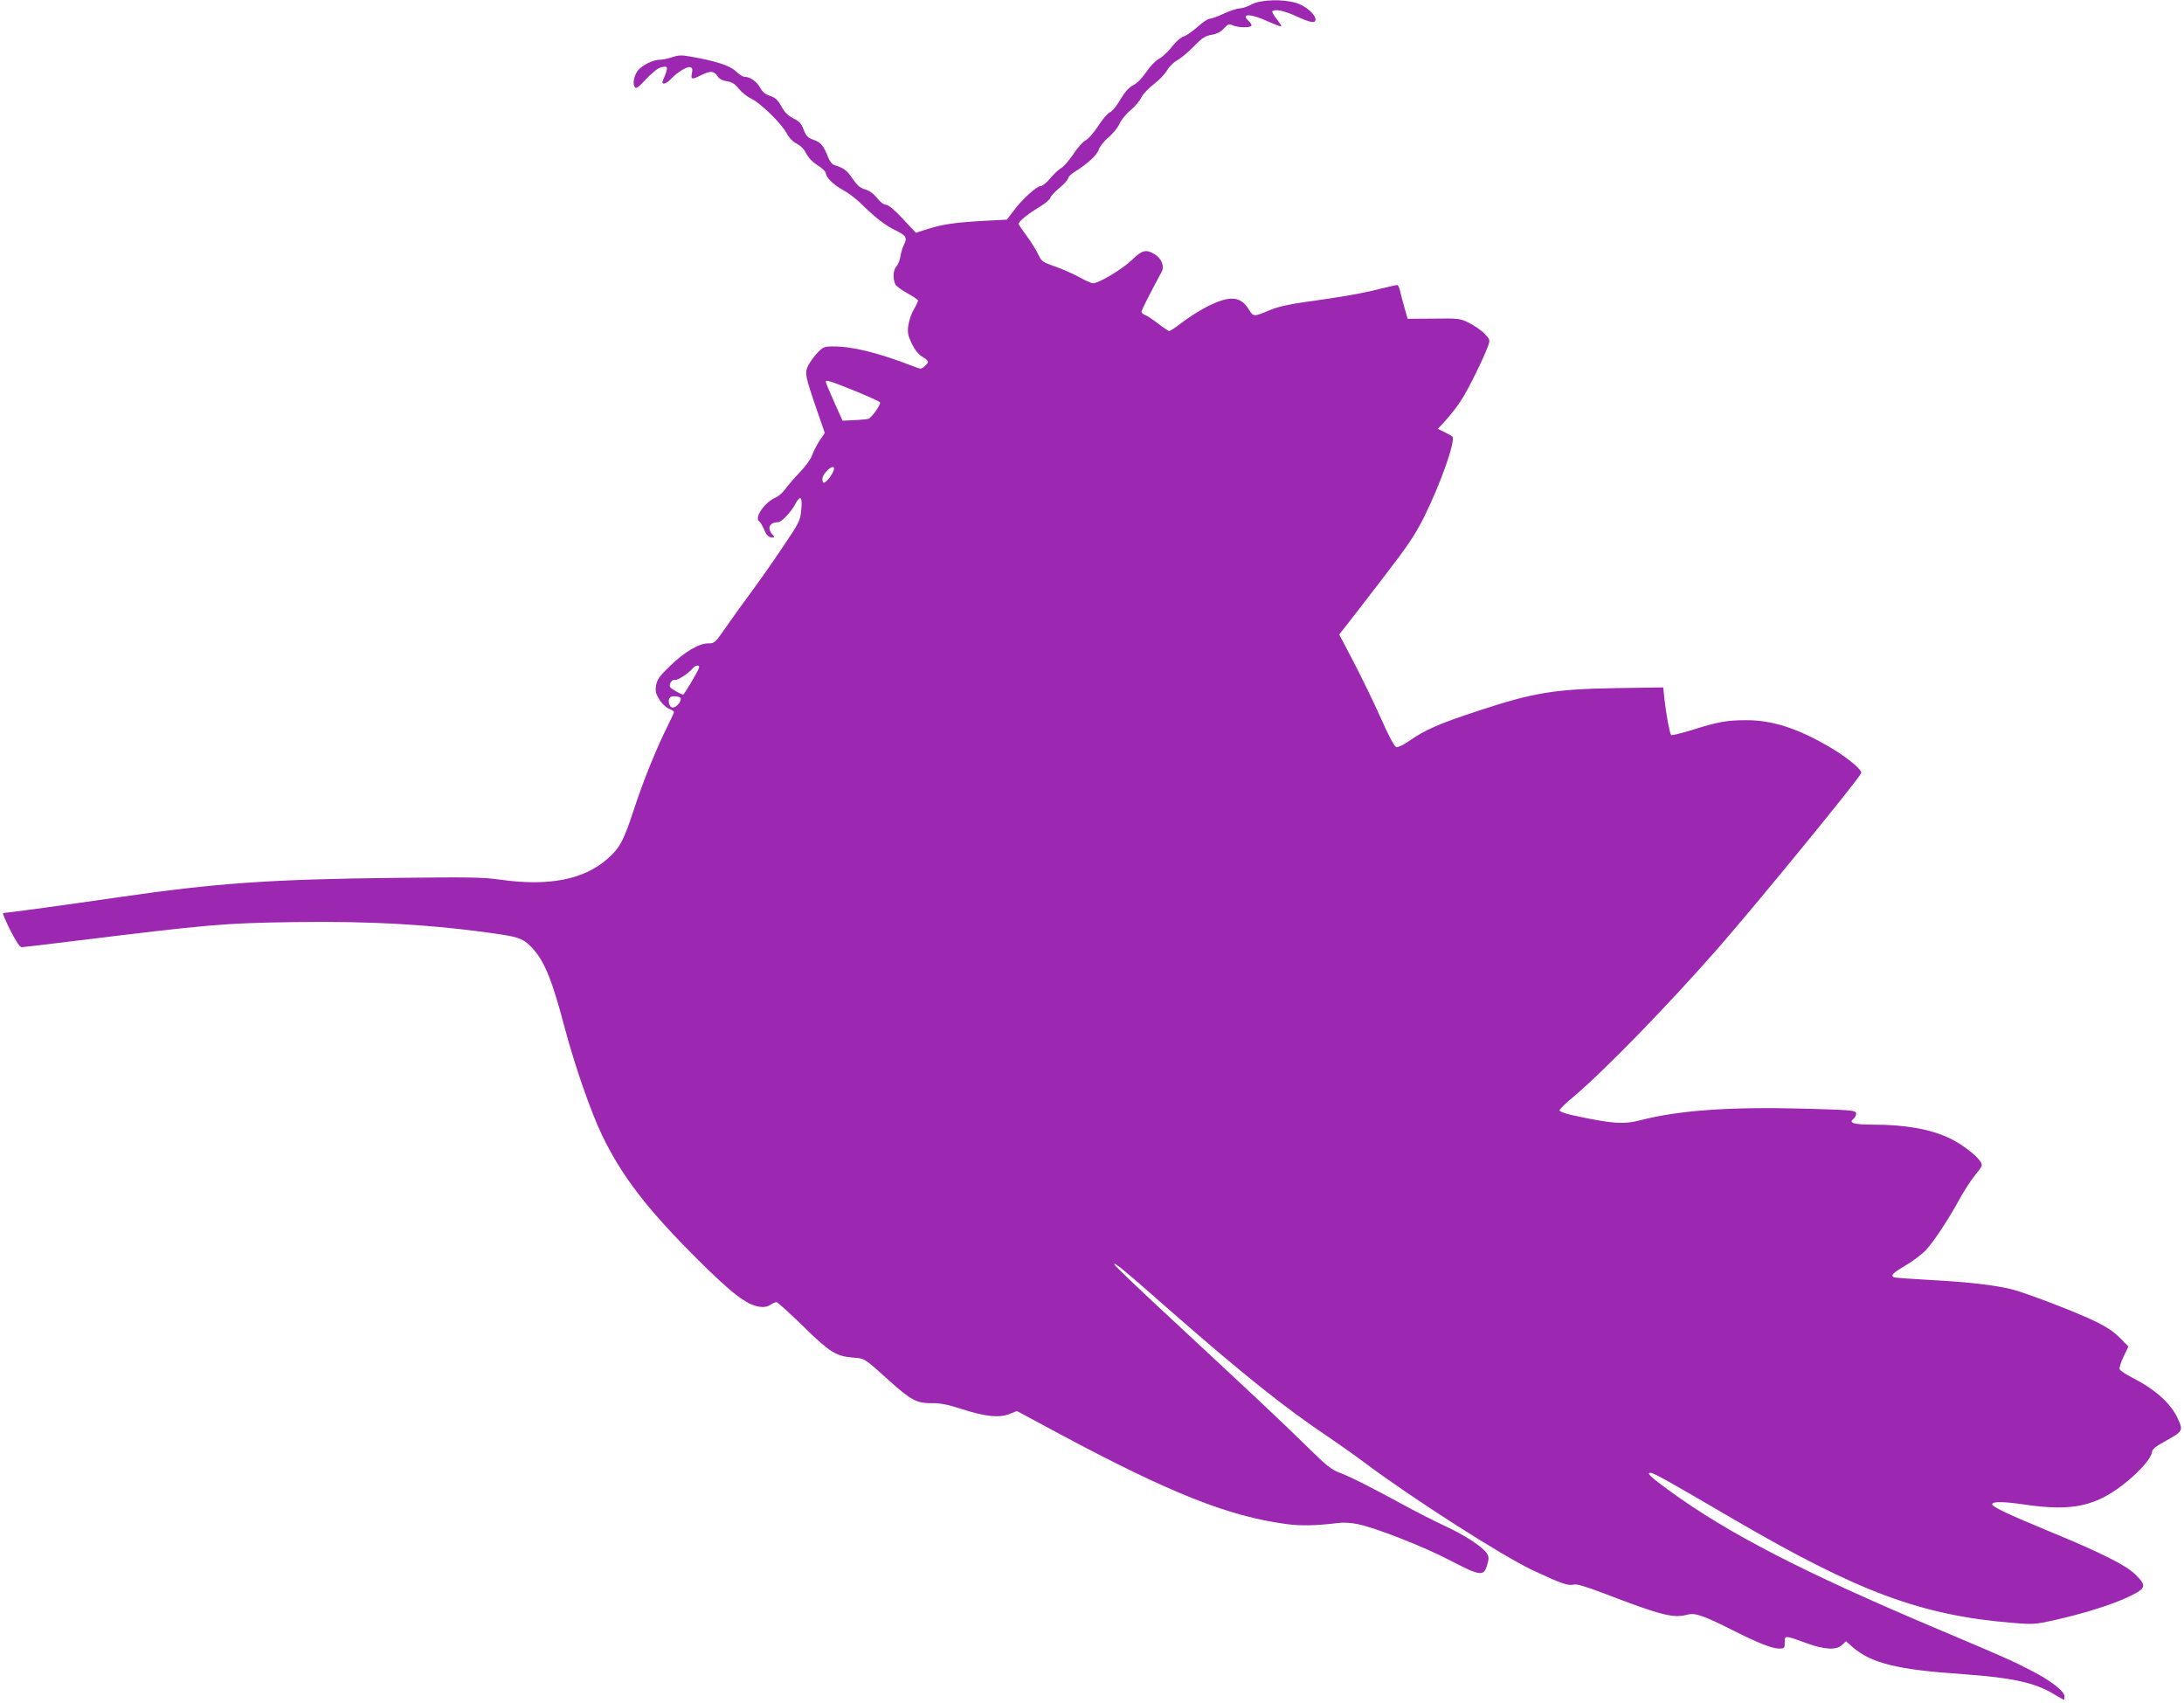 <?xml version="1.0" standalone="no"?>
<!DOCTYPE svg PUBLIC "-//W3C//DTD SVG 20010904//EN"
 "http://www.w3.org/TR/2001/REC-SVG-20010904/DTD/svg10.dtd">
<svg version="1.0" xmlns="http://www.w3.org/2000/svg"
 width="1280pt" height="998pt" viewBox="0 0 1280 998"
 preserveAspectRatio="xMidYMid meet">
<g transform="translate(0,998) scale(0.1,-0.1)"
fill="#9c27b0" stroke="none">
<path d="M7335 9954 c-22 -12 -53 -23 -70 -23 -16 -1 -59 -15 -93 -31 -35 -17
-72 -30 -83 -30 -10 0 -43 -22 -72 -49 -30 -26 -66 -51 -80 -55 -14 -3 -44
-29 -67 -58 -22 -29 -57 -62 -78 -73 -21 -12 -52 -44 -74 -77 -24 -36 -53 -65
-76 -77 -26 -13 -48 -38 -75 -83 -20 -36 -48 -70 -62 -76 -14 -6 -45 -43 -69
-81 -26 -39 -57 -75 -73 -83 -15 -7 -48 -44 -73 -82 -25 -37 -57 -74 -71 -81
-14 -8 -42 -34 -63 -59 -21 -26 -46 -46 -56 -46 -24 0 -112 -80 -160 -146
l-39 -51 -133 -7 c-166 -9 -244 -20 -331 -48 l-69 -22 -77 82 c-50 53 -84 82
-98 82 -13 0 -34 16 -53 40 -21 26 -44 43 -69 50 -29 8 -46 22 -75 64 -33 49
-50 61 -109 80 -10 3 -25 23 -33 43 -27 70 -42 88 -84 103 -36 13 -45 22 -60
60 -13 36 -25 49 -60 66 -31 16 -51 35 -70 70 -22 39 -36 52 -67 62 -28 9 -44
23 -58 48 -19 36 -59 64 -92 64 -9 0 -31 14 -49 31 -36 35 -120 62 -270 88
-49 9 -69 8 -104 -4 -23 -8 -56 -15 -73 -15 -40 0 -107 -34 -130 -65 -22 -31
-30 -76 -17 -95 8 -12 20 -4 67 47 32 34 70 65 86 68 45 12 46 4 12 -77 -11
-27 17 -22 45 7 38 41 98 78 116 71 12 -4 14 -13 9 -36 -8 -36 1 -38 55 -10
52 26 74 25 94 -5 11 -17 29 -27 56 -31 31 -5 48 -16 70 -44 17 -21 49 -47 73
-58 54 -26 174 -142 207 -202 15 -28 38 -52 60 -62 19 -10 41 -30 48 -45 21
-40 42 -62 85 -89 20 -14 37 -31 37 -38 0 -25 47 -71 102 -100 29 -16 74 -50
100 -75 87 -86 145 -131 207 -161 64 -31 70 -43 47 -88 -7 -15 -16 -44 -19
-66 -3 -21 -14 -47 -24 -58 -19 -21 -21 -74 -5 -105 6 -11 38 -34 71 -52 34
-18 61 -37 61 -42 0 -6 -11 -30 -25 -54 -14 -23 -28 -66 -32 -94 -5 -42 -1
-59 21 -105 17 -35 39 -63 61 -76 41 -25 42 -31 14 -56 -20 -18 -22 -18 -67 0
-208 80 -353 116 -470 116 -51 0 -58 -3 -92 -38 -20 -22 -44 -55 -54 -75 -20
-44 -18 -57 51 -258 l47 -136 -32 -47 c-17 -27 -36 -65 -43 -85 -6 -20 -38
-64 -74 -101 -34 -36 -72 -80 -85 -99 -13 -18 -37 -39 -55 -47 -63 -26 -127
-119 -95 -139 6 -4 17 -23 26 -43 15 -38 29 -52 53 -52 11 0 11 4 -2 18 -33
37 -17 72 33 72 20 0 76 59 102 108 29 54 42 41 34 -35 -6 -66 -10 -73 -118
-233 -61 -91 -144 -208 -183 -260 -39 -52 -101 -139 -138 -192 -66 -95 -69
-98 -106 -98 -55 0 -138 -49 -225 -133 -62 -60 -75 -79 -81 -114 -5 -34 -2
-48 20 -83 15 -24 40 -47 56 -53 16 -6 29 -15 29 -19 0 -5 -18 -44 -39 -86
-65 -130 -141 -317 -198 -492 -58 -177 -81 -219 -152 -282 -140 -123 -346
-163 -633 -122 -97 14 -184 15 -618 10 -724 -8 -1046 -31 -1605 -112 -294 -43
-669 -94 -687 -94 -4 0 14 -45 42 -100 35 -69 56 -100 68 -100 9 0 143 16 297
35 798 98 884 106 1302 112 446 7 830 -16 1205 -72 114 -17 141 -29 191 -84
70 -77 114 -188 186 -461 61 -229 155 -499 221 -635 117 -241 266 -434 564
-730 198 -197 284 -262 358 -272 25 -4 46 0 62 11 14 9 30 16 37 16 6 0 76
-63 155 -140 157 -154 192 -176 293 -185 70 -5 65 -2 216 -138 124 -112 160
-130 245 -129 48 1 92 -7 175 -34 140 -45 219 -53 280 -30 l45 18 253 -136
c645 -345 987 -481 1324 -526 85 -12 176 -10 307 6 26 4 76 1 110 -6 103 -20
393 -133 548 -215 175 -91 194 -93 214 -25 11 38 11 48 -2 68 -25 39 -135 110
-245 160 -57 27 -163 80 -234 119 -194 106 -323 171 -385 194 -46 17 -78 42
-190 153 -153 150 -312 299 -792 745 -186 172 -338 317 -338 323 0 14 54 -30
330 -273 418 -366 672 -570 927 -740 59 -40 151 -105 203 -144 281 -211 817
-554 995 -637 165 -77 204 -91 238 -83 17 5 70 -11 173 -50 339 -130 410 -148
490 -127 49 13 91 -1 274 -93 145 -73 227 -105 267 -105 31 0 33 2 33 36 0 43
-2 43 130 -5 104 -38 173 -41 206 -10 l23 22 36 -32 c111 -97 265 -135 650
-161 283 -20 420 -49 529 -115 32 -19 60 -35 62 -35 2 0 4 9 4 19 0 31 -80 93
-197 153 -112 58 -165 81 -548 243 -786 332 -1228 560 -1571 810 -111 81 -136
105 -111 105 18 0 98 -44 482 -269 739 -431 1104 -567 1648 -611 111 -9 126
-8 235 16 169 38 334 89 434 136 107 50 112 65 42 133 -55 54 -203 128 -499
250 -237 98 -338 145 -339 160 -2 18 66 17 189 -1 286 -42 426 -10 606 139 79
66 136 133 141 167 2 19 22 35 88 71 95 53 97 58 60 134 -42 87 -134 167 -268
235 -35 18 -66 39 -69 47 -3 8 7 41 23 74 l28 59 -50 51 c-33 34 -78 64 -139
94 -110 54 -407 168 -494 190 -99 25 -258 43 -481 55 -111 6 -207 13 -211 16
-19 11 -6 25 72 71 45 26 99 68 120 92 50 56 132 182 193 294 26 48 68 112 93
143 43 53 44 56 29 79 -25 38 -114 105 -181 136 -113 53 -259 79 -445 79 -114
0 -148 10 -117 34 10 8 17 23 15 33 -3 17 -25 19 -313 27 -432 11 -727 -10
-955 -69 -96 -25 -168 -19 -397 31 -41 9 -73 21 -73 28 0 6 35 41 78 76 181
152 553 534 852 875 219 250 828 994 838 1025 7 18 -80 91 -179 149 -189 112
-340 161 -494 161 -114 0 -168 -10 -317 -57 -65 -20 -121 -34 -124 -30 -8 8
-30 126 -39 210 l-7 69 -276 -4 c-360 -6 -483 -26 -805 -132 -232 -76 -314
-112 -409 -178 -31 -22 -64 -38 -74 -36 -11 2 -41 57 -88 163 -39 88 -111 236
-159 329 l-88 168 29 37 c16 20 113 145 215 278 158 205 197 262 253 373 98
197 187 451 166 472 -4 4 -25 16 -46 26 l-39 19 45 49 c25 27 64 77 87 111 41
60 135 251 162 325 13 37 12 39 -21 73 -19 20 -60 48 -90 63 -53 26 -60 27
-207 25 l-153 -1 -19 66 c-11 37 -22 82 -26 100 -4 17 -11 32 -16 32 -6 0 -54
-11 -107 -24 -103 -26 -212 -45 -434 -76 -90 -12 -159 -28 -200 -45 -99 -42
-102 -42 -127 -1 -30 48 -58 66 -103 66 -65 0 -184 -59 -300 -147 -31 -24 -61
-43 -65 -43 -5 0 -35 20 -67 45 -31 24 -66 47 -77 50 -10 4 -19 12 -19 18 0
10 44 96 118 234 18 33 0 79 -42 104 -50 30 -72 24 -134 -36 -54 -52 -192
-135 -226 -135 -8 0 -45 16 -81 36 -36 20 -100 48 -143 63 -74 26 -78 29 -100
76 -13 27 -44 75 -68 107 -24 32 -44 62 -44 66 0 14 53 58 117 96 34 20 65 45
68 56 3 10 28 38 56 60 27 23 49 48 49 56 0 7 19 26 43 40 75 48 126 95 137
128 5 17 31 49 56 71 26 21 55 57 65 79 10 23 38 58 64 79 25 21 54 55 64 76
11 21 44 56 75 79 30 23 64 59 76 80 12 21 38 47 58 58 20 10 64 47 98 81 50
52 68 63 105 69 30 5 53 17 72 37 25 27 31 29 53 18 29 -13 100 -15 108 -2 3
4 -3 16 -14 26 -52 47 9 47 110 0 41 -18 76 -32 79 -29 2 2 -10 21 -27 43 -17
21 -28 41 -25 45 15 15 70 3 140 -29 82 -38 113 -43 113 -20 0 30 -57 80 -111
97 -80 25 -211 21 -264 -8z m-2328 -2263 c81 -33 149 -64 151 -69 4 -14 -50
-90 -68 -96 -8 -3 -46 -6 -83 -8 l-69 -3 -49 109 c-27 60 -49 113 -49 118 0
14 17 9 167 -51z m-142 -506 c-32 -41 -45 -44 -45 -11 0 31 63 89 68 63 2 -9
-9 -32 -23 -52z m-769 -1121 c-10 -25 -86 -154 -92 -154 -11 0 -69 33 -76 43
-10 16 11 49 27 43 14 -5 79 37 104 67 17 22 45 23 37 1z m-106 -178 c0 -25
-34 -58 -53 -51 -17 7 -24 45 -10 58 12 13 63 7 63 -7z"/>
</g>
</svg>
